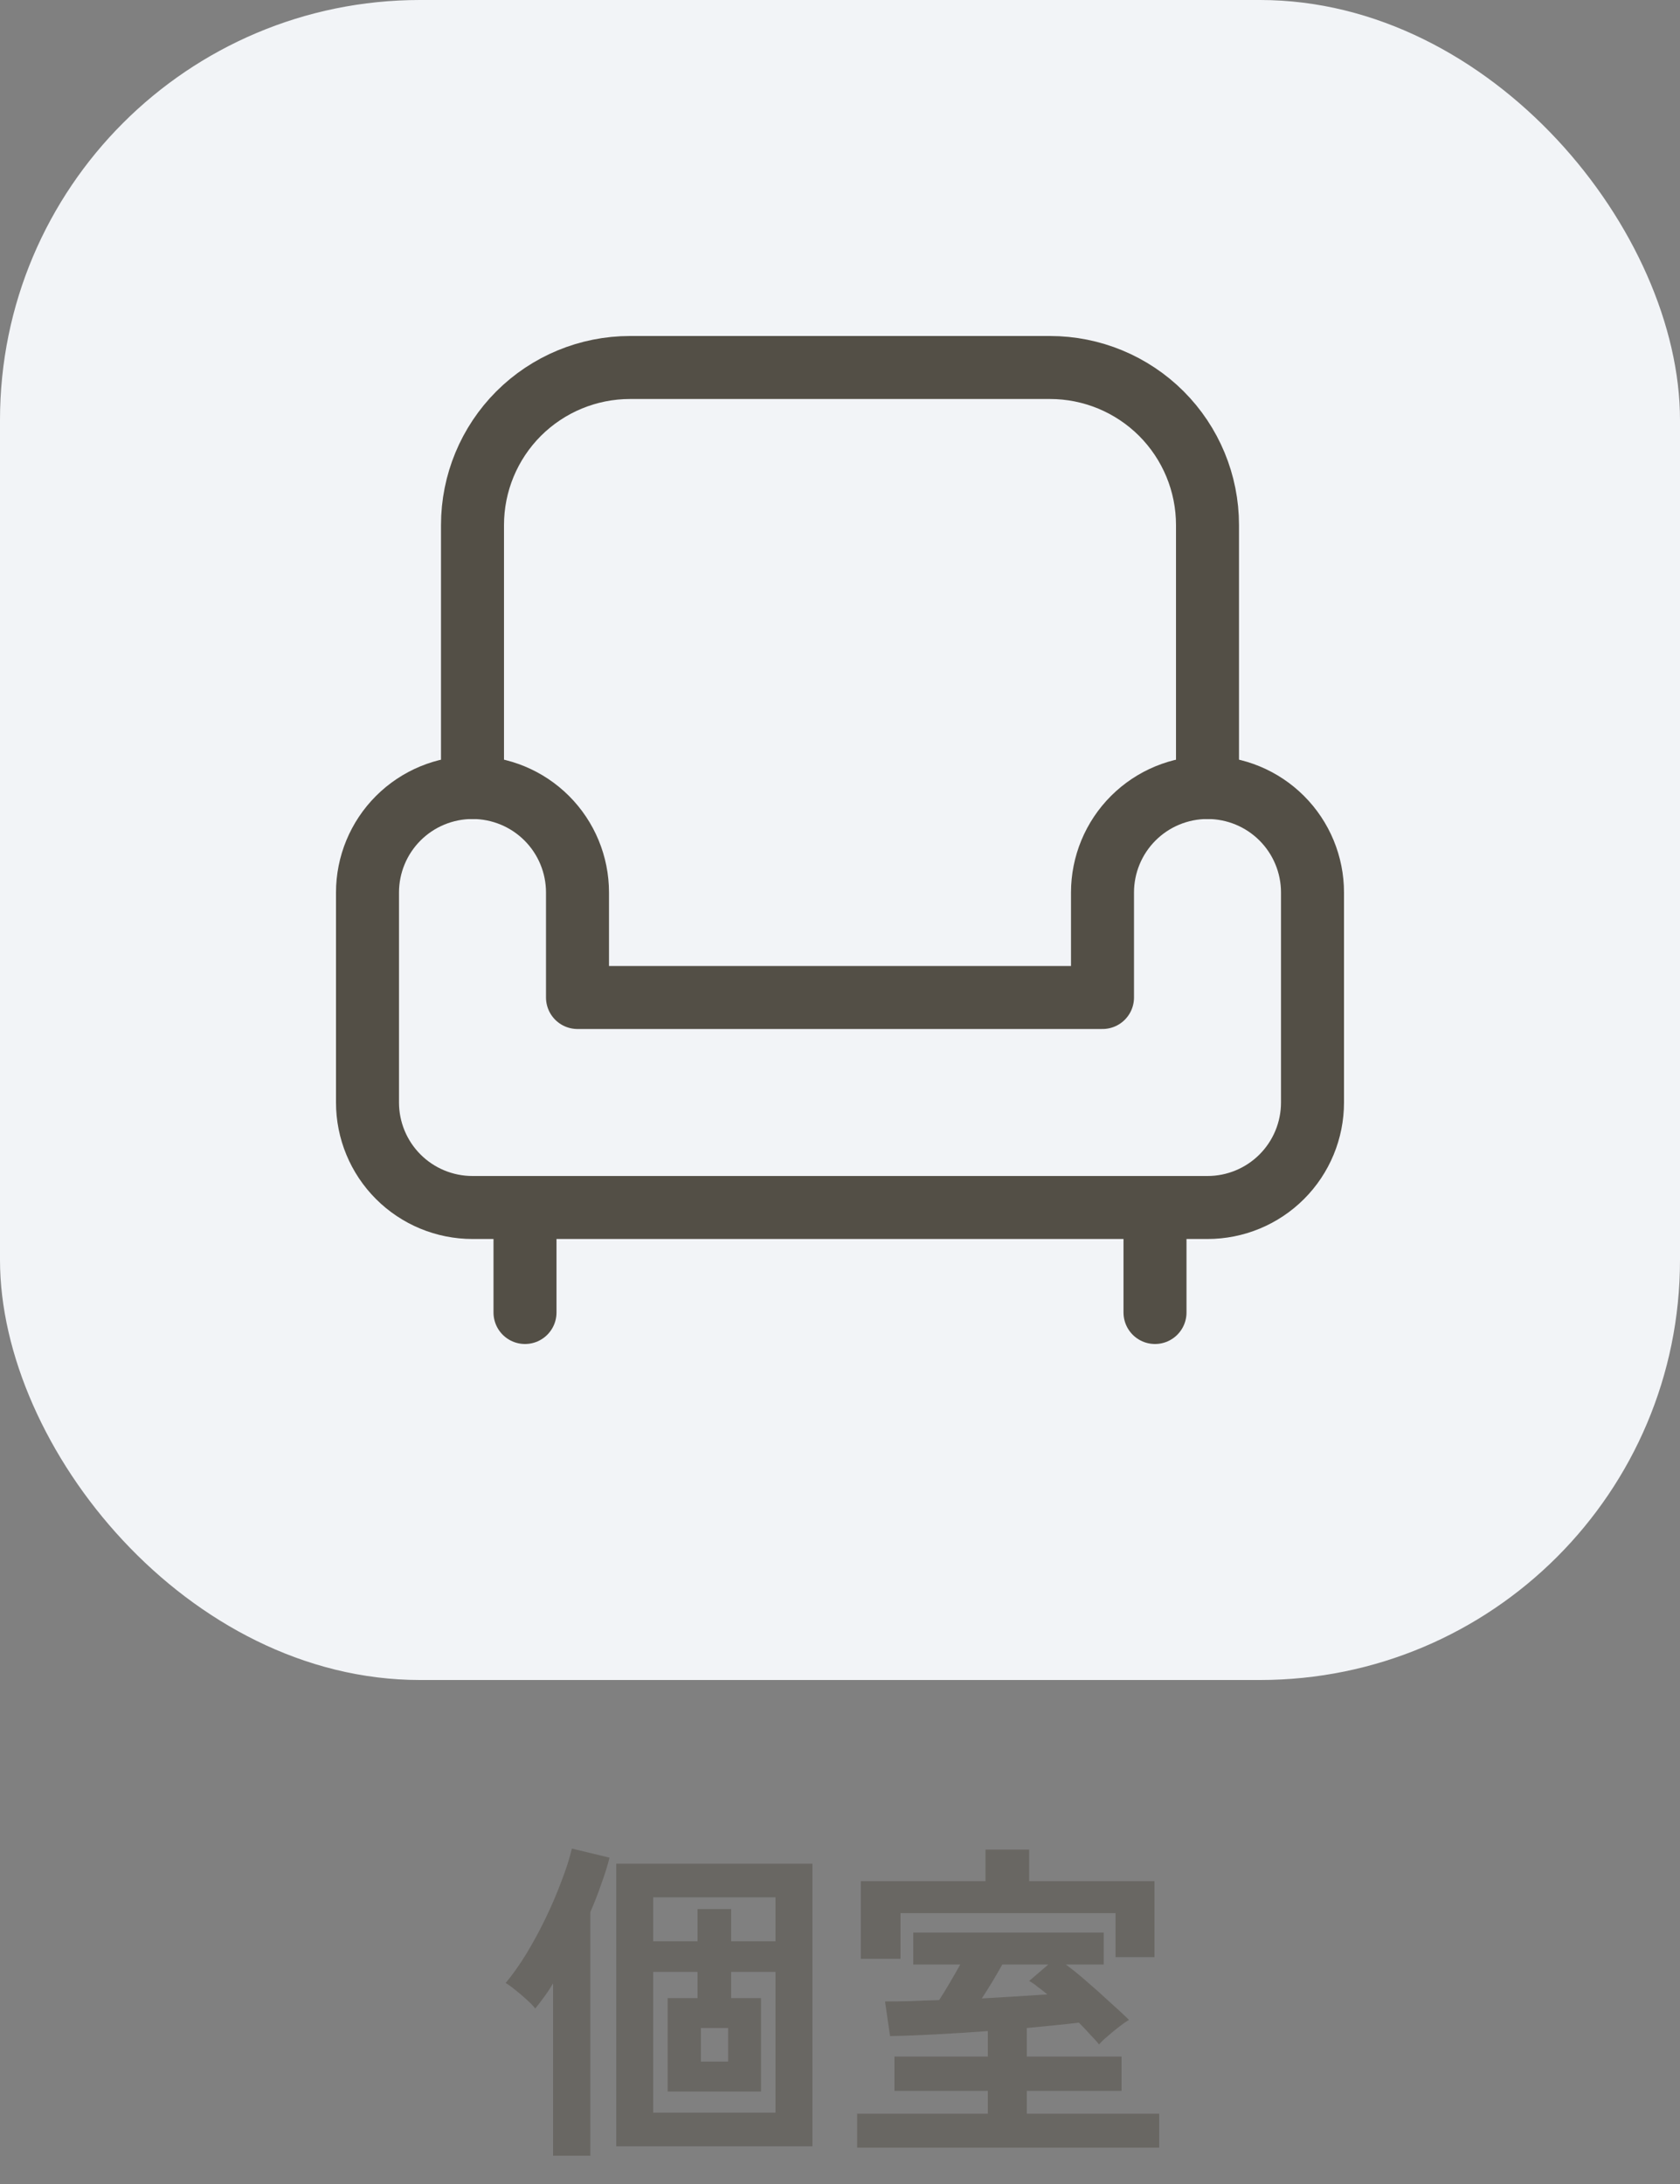 <svg width="40" height="52" viewBox="0 0 40 52" fill="none" xmlns="http://www.w3.org/2000/svg">
<rect x="0" y="0" width="40" height="52" fill="#808080" stroke="none"/>
<rect width="40" height="40" rx="10" fill="#F2F4F7"/>
<path d="M11.25 18.75C11.913 18.75 12.549 19.013 13.018 19.482C13.487 19.951 13.75 20.587 13.75 21.25V23.75H26.25V21.25C26.25 20.587 26.513 19.951 26.982 19.482C27.451 19.013 28.087 18.75 28.75 18.75C29.413 18.75 30.049 19.013 30.518 19.482C30.987 19.951 31.25 20.587 31.25 21.25V26.25C31.25 26.913 30.987 27.549 30.518 28.018C30.049 28.487 29.413 28.75 28.75 28.75H11.25C10.587 28.75 9.951 28.487 9.482 28.018C9.013 27.549 8.75 26.913 8.75 26.25V21.25C8.75 20.587 9.013 19.951 9.482 19.482C9.951 19.013 10.587 18.75 11.25 18.75V18.75Z" stroke="#534F46" stroke-width="1.5" stroke-linecap="round" stroke-linejoin="round"/>
<path d="M11.25 18.75V12.5C11.25 11.505 11.645 10.552 12.348 9.848C13.052 9.145 14.005 8.75 15 8.75H25C25.995 8.75 26.948 9.145 27.652 9.848C28.355 10.552 28.75 11.505 28.75 12.5V18.75M12.5 28.75V31.25M27.5 28.75V31.25" stroke="#534F46" stroke-width="1.5" stroke-linecap="round" stroke-linejoin="round"/>
<path opacity="0.5" d="M14.672 51.102V44.374H19.344V51.102H14.672ZM13.168 51.326V47.222C13.099 47.339 13.027 47.449 12.952 47.55C12.883 47.646 12.813 47.737 12.744 47.822C12.696 47.758 12.629 47.689 12.544 47.614C12.459 47.534 12.368 47.457 12.272 47.382C12.181 47.307 12.104 47.251 12.04 47.214C12.2 47.022 12.363 46.793 12.528 46.526C12.693 46.254 12.848 45.969 12.992 45.67C13.136 45.371 13.261 45.078 13.368 44.79C13.48 44.502 13.563 44.243 13.616 44.014L14.512 44.23C14.464 44.422 14.4 44.627 14.32 44.846C14.245 45.065 14.157 45.291 14.056 45.526V51.326H13.168ZM15.552 50.302H18.464V46.95H17.408V47.574H18.12V49.798H15.896V47.574H16.608V46.95H15.552V50.302ZM15.552 46.222H16.608V45.454H17.408V46.222H18.464V45.174H15.552V46.222ZM16.688 49.086H17.336V48.286H16.688V49.086ZM20.408 51.134V50.326H23.52V49.782H21.296V48.966H23.52V48.358C23.093 48.39 22.675 48.417 22.264 48.438C21.853 48.459 21.496 48.473 21.192 48.478L21.072 47.654C21.269 47.654 21.475 47.651 21.688 47.646C21.907 47.635 22.131 47.627 22.36 47.622C22.44 47.499 22.525 47.361 22.616 47.206C22.707 47.051 22.789 46.907 22.864 46.774H21.744V46.014H26.28V46.774H25.376C25.536 46.891 25.707 47.03 25.888 47.19C26.069 47.345 26.245 47.502 26.416 47.662C26.592 47.817 26.747 47.961 26.88 48.094C26.821 48.126 26.744 48.179 26.648 48.254C26.557 48.323 26.467 48.398 26.376 48.478C26.285 48.553 26.216 48.619 26.168 48.678C26.115 48.609 26.045 48.531 25.96 48.446C25.88 48.355 25.789 48.259 25.688 48.158C25.512 48.179 25.317 48.201 25.104 48.222C24.896 48.243 24.677 48.265 24.448 48.286V48.966H26.704V49.782H24.448V50.326H27.6V51.134H20.408ZM20.496 46.638V44.79H23.464V44.038H24.504V44.79H27.488V46.598H26.56V45.55H21.44V46.638H20.496ZM23.376 47.582C23.659 47.566 23.931 47.55 24.192 47.534C24.459 47.518 24.707 47.502 24.936 47.486C24.861 47.422 24.787 47.363 24.712 47.31C24.643 47.251 24.573 47.203 24.504 47.166L24.96 46.774H23.864C23.704 47.062 23.541 47.331 23.376 47.582Z" fill="#534F46"/>
</svg>
